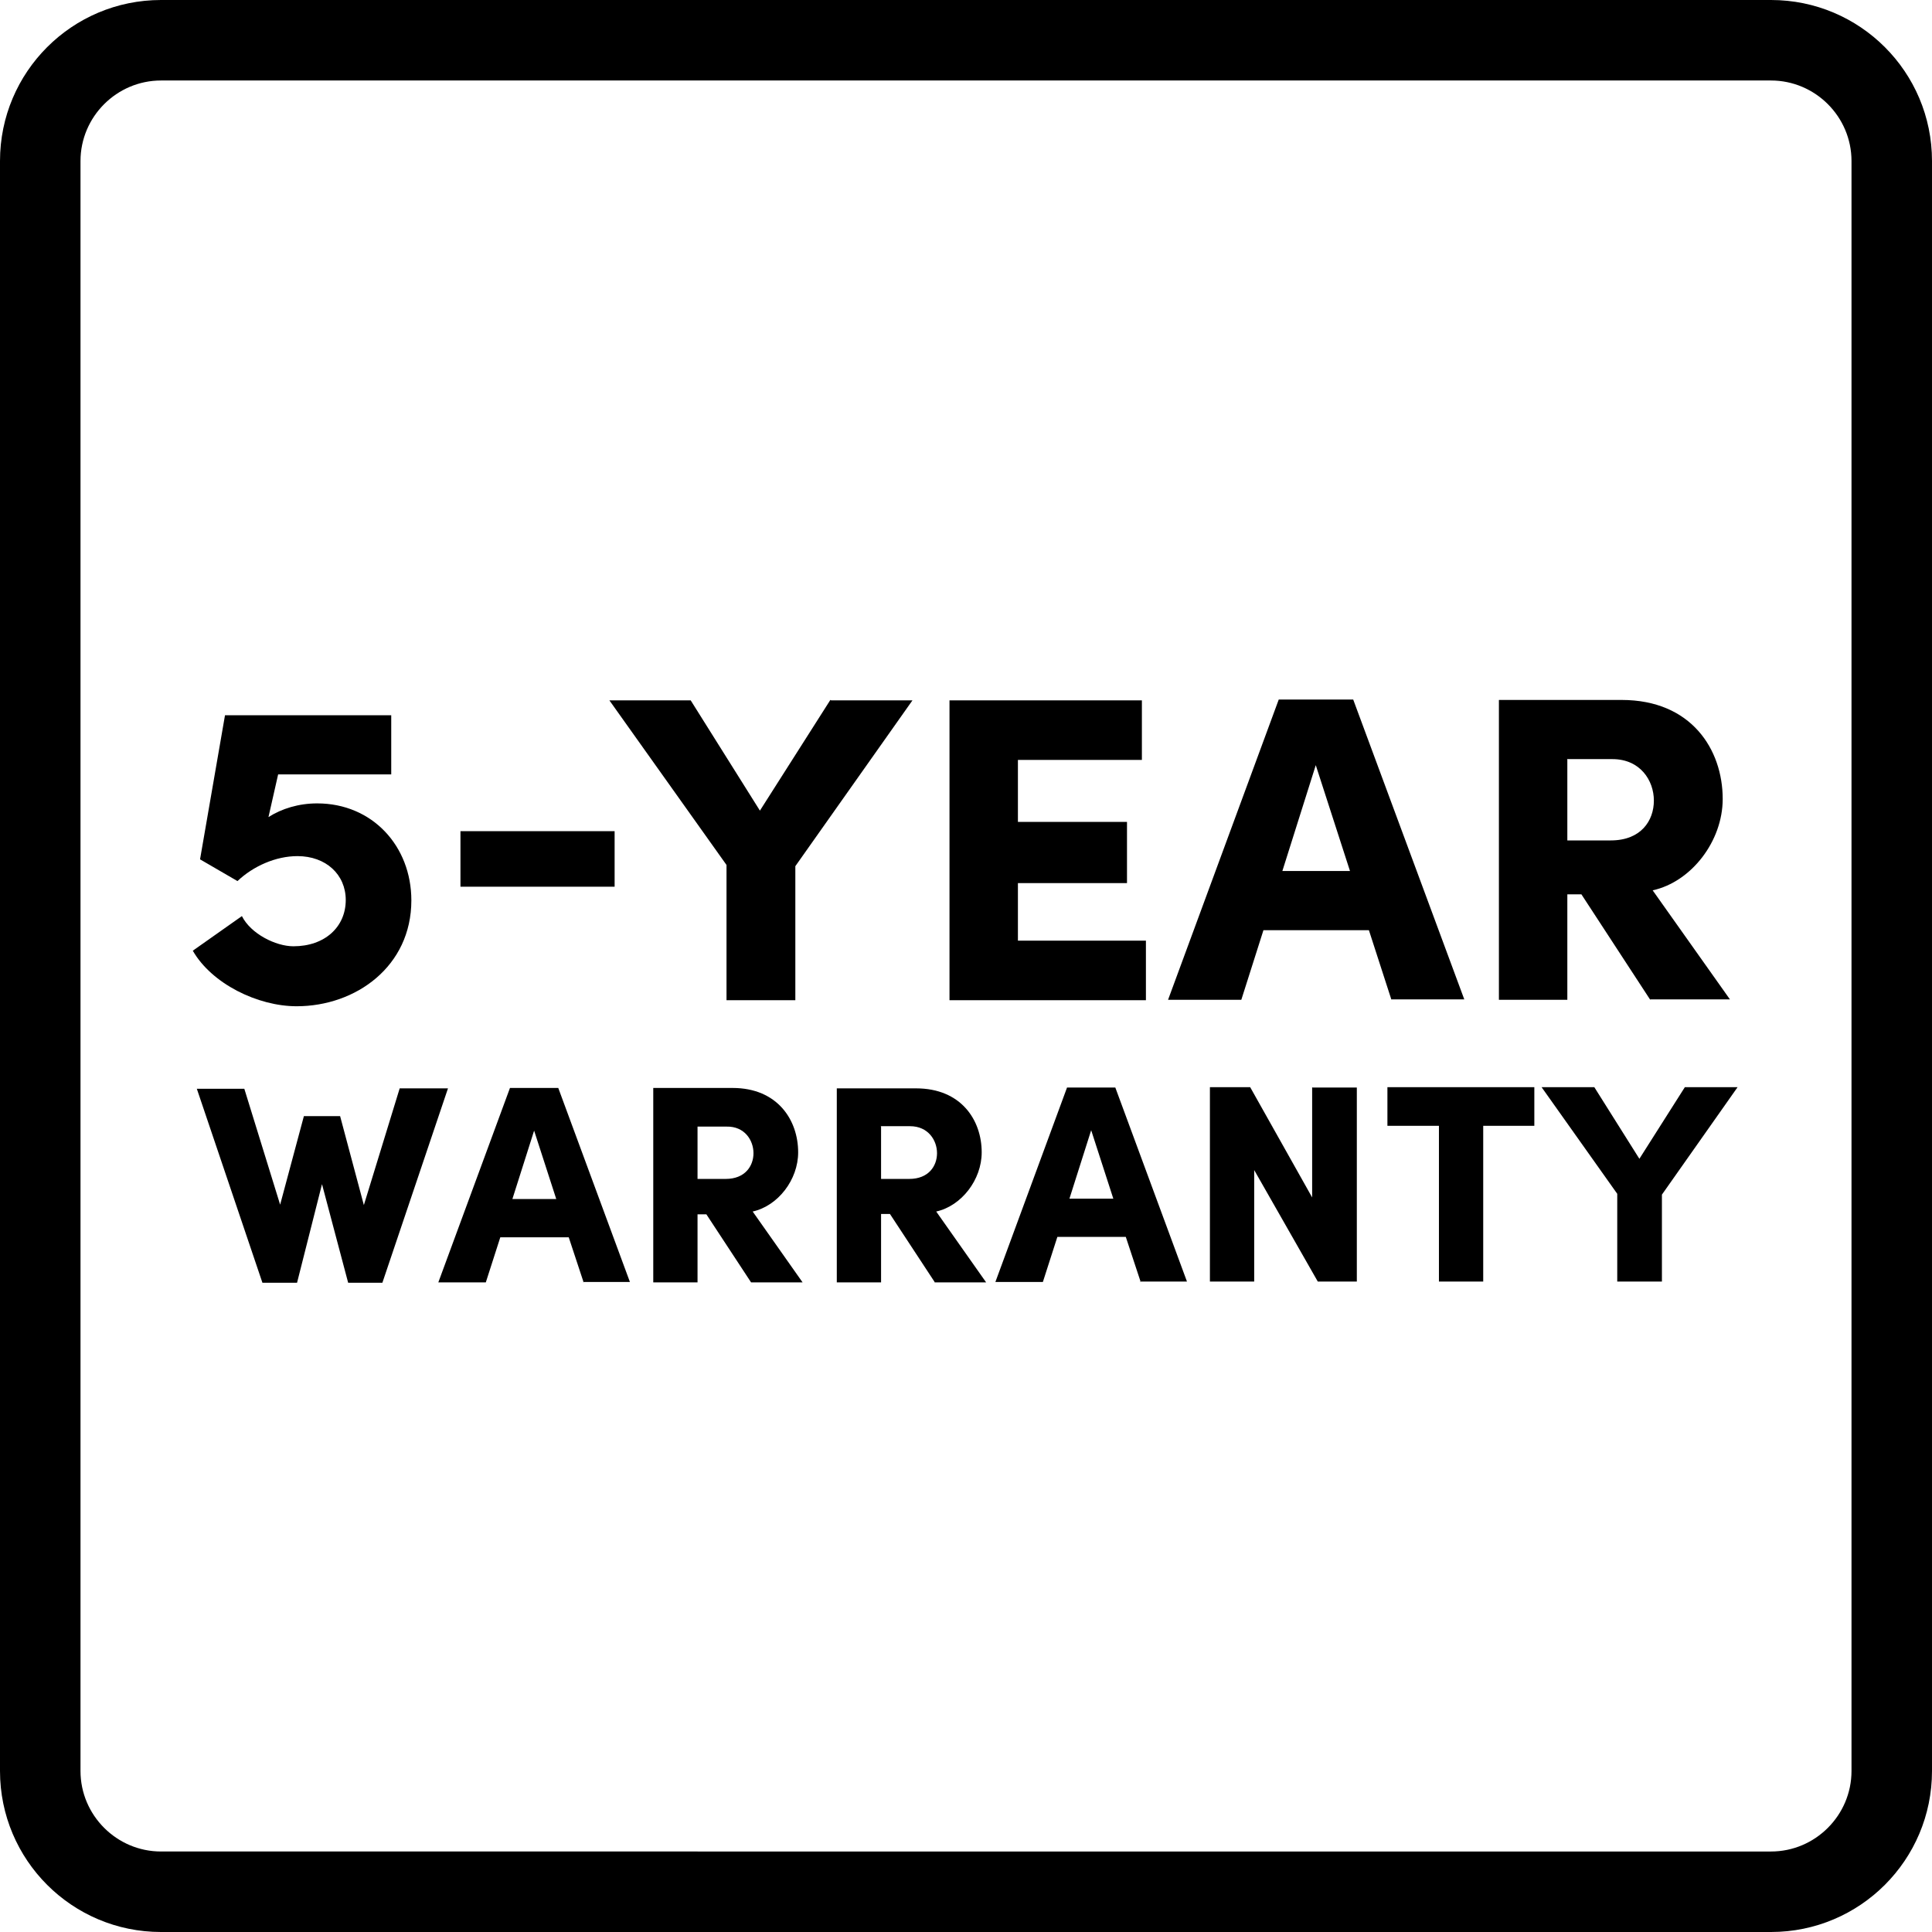 <?xml version="1.0" encoding="UTF-8"?><svg id="Layer_1" xmlns="http://www.w3.org/2000/svg" viewBox="0 0 48 48"><defs><style>.cls-1{isolation:isolate;}</style></defs><g id="HD-TVI"><g class="cls-1"><path d="M10.22,22.37c0,1.64-1.38,2.63-2.85,2.63-.97,0-2.11-.56-2.58-1.38l1.22-.86c.22.44.84.75,1.28.75.78,0,1.3-.48,1.3-1.15,0-.63-.49-1.09-1.2-1.09-.54,0-1.1.25-1.49.62l-.93-.54.62-3.58h4.13s0,1.47,0,1.47h-2.81s-.24,1.06-.24,1.06c.33-.21.75-.34,1.21-.34,1.37,0,2.34,1.06,2.34,2.41Z"/><path d="M11.44,22.03v-1.38s3.83,0,3.83,0v1.38s-3.83,0-3.83,0Z"/><path d="M20.65,17.4h2.02s-2.91,4.12-2.91,4.12v3.33s-1.71,0-1.71,0v-3.36s-2.91-4.09-2.91-4.09h2.02s1.72,2.74,1.72,2.74l1.75-2.75Z"/><path d="M25.29,23.37h3.18s0,1.48,0,1.48h-4.88s0-7.45,0-7.45h4.78s0,1.48,0,1.48h-3.08s0,1.54,0,1.54h2.71s0,1.52,0,1.52h-2.71s0,1.43,0,1.43Z"/><path d="M34.57,24.84l-.56-1.73h-2.62s-.55,1.73-.55,1.73h-1.82s2.75-7.46,2.75-7.46h1.85s2.76,7.45,2.76,7.45h-1.81ZM31.86,21.64h1.68s-.85-2.63-.85-2.63l-.83,2.63Z"/><path d="M41,24.84l-1.71-2.62h-.35s0,2.62,0,2.62h-1.7s0-7.45,0-7.45h3.05c1.73,0,2.51,1.23,2.51,2.46,0,1.05-.78,2.06-1.74,2.27l1.92,2.71h-1.98ZM38.94,18.87v2.01s1.08,0,1.08,0c.75,0,1.07-.49,1.07-.99,0-.5-.34-1.03-1.03-1.03h-1.13Z"/><path d="M9.93,27.04h1.2s-1.63,4.83-1.63,4.83h-.85s-.65-2.45-.65-2.45l-.62,2.45h-.86s-1.63-4.82-1.63-4.82h1.18s.89,2.88.89,2.88l.59-2.2h.9s.59,2.21.59,2.21l.89-2.9Z"/><path d="M14.5,31.86l-.37-1.12h-1.7s-.36,1.12-.36,1.12h-1.18s1.78-4.83,1.78-4.83h1.2s1.78,4.82,1.78,4.82h-1.17ZM12.74,29.79h1.08s-.55-1.7-.55-1.7l-.54,1.7Z"/><path d="M18.66,31.86l-1.11-1.69h-.22v1.69s-1.1,0-1.1,0v-4.83s1.97,0,1.97,0c1.12,0,1.63.8,1.63,1.6,0,.68-.5,1.33-1.13,1.47l1.24,1.76h-1.28ZM17.33,27.99v1.3s.7,0,.7,0c.48,0,.69-.32.69-.64s-.22-.67-.67-.66h-.73Z"/><path d="M23.22,31.85l-1.11-1.69h-.22s0,1.7,0,1.7h-1.1s0-4.82,0-4.82h1.97c1.12,0,1.63.79,1.63,1.59,0,.68-.5,1.33-1.13,1.47l1.24,1.76h-1.28ZM21.89,27.99v1.3s.7,0,.7,0c.48,0,.69-.32.69-.64s-.22-.67-.67-.67h-.73Z"/><path d="M28.34,31.85l-.37-1.12h-1.7s-.36,1.12-.36,1.12h-1.18s1.78-4.83,1.78-4.83h1.2s1.78,4.82,1.78,4.82h-1.17ZM26.58,29.78h1.08s-.55-1.7-.55-1.7l-.54,1.7Z"/><path d="M32.61,27.02h1.1s0,4.82,0,4.82h-.97s-1.58-2.77-1.58-2.77v2.77s-1.1,0-1.1,0v-4.83s1,0,1,0l1.54,2.74v-2.74Z"/><path d="M38.12,27.01v.96s-1.27,0-1.27,0v3.87s-1.1,0-1.1,0v-3.87s-1.28,0-1.28,0v-.96s3.65,0,3.65,0Z"/><path d="M41.86,27.01h1.31s-1.88,2.67-1.88,2.67v2.16s-1.11,0-1.11,0v-2.18s-1.88-2.65-1.88-2.65h1.31s1.12,1.78,1.12,1.78l1.13-1.78Z"/></g></g><path d="M44,2c1.1,0,2,.9,2,2v40c0,1.1-.9,2-2,2H4c-1.1,0-2-.9-2-2V4c0-1.1.9-2,2-2h40M44,0H4C1.79,0,0,1.79,0,4v40C0,46.21,1.79,48,4,48h40c2.21,0,4-1.79,4-4V4c0-2.21-1.79-4-4-4h0Z"/></svg>